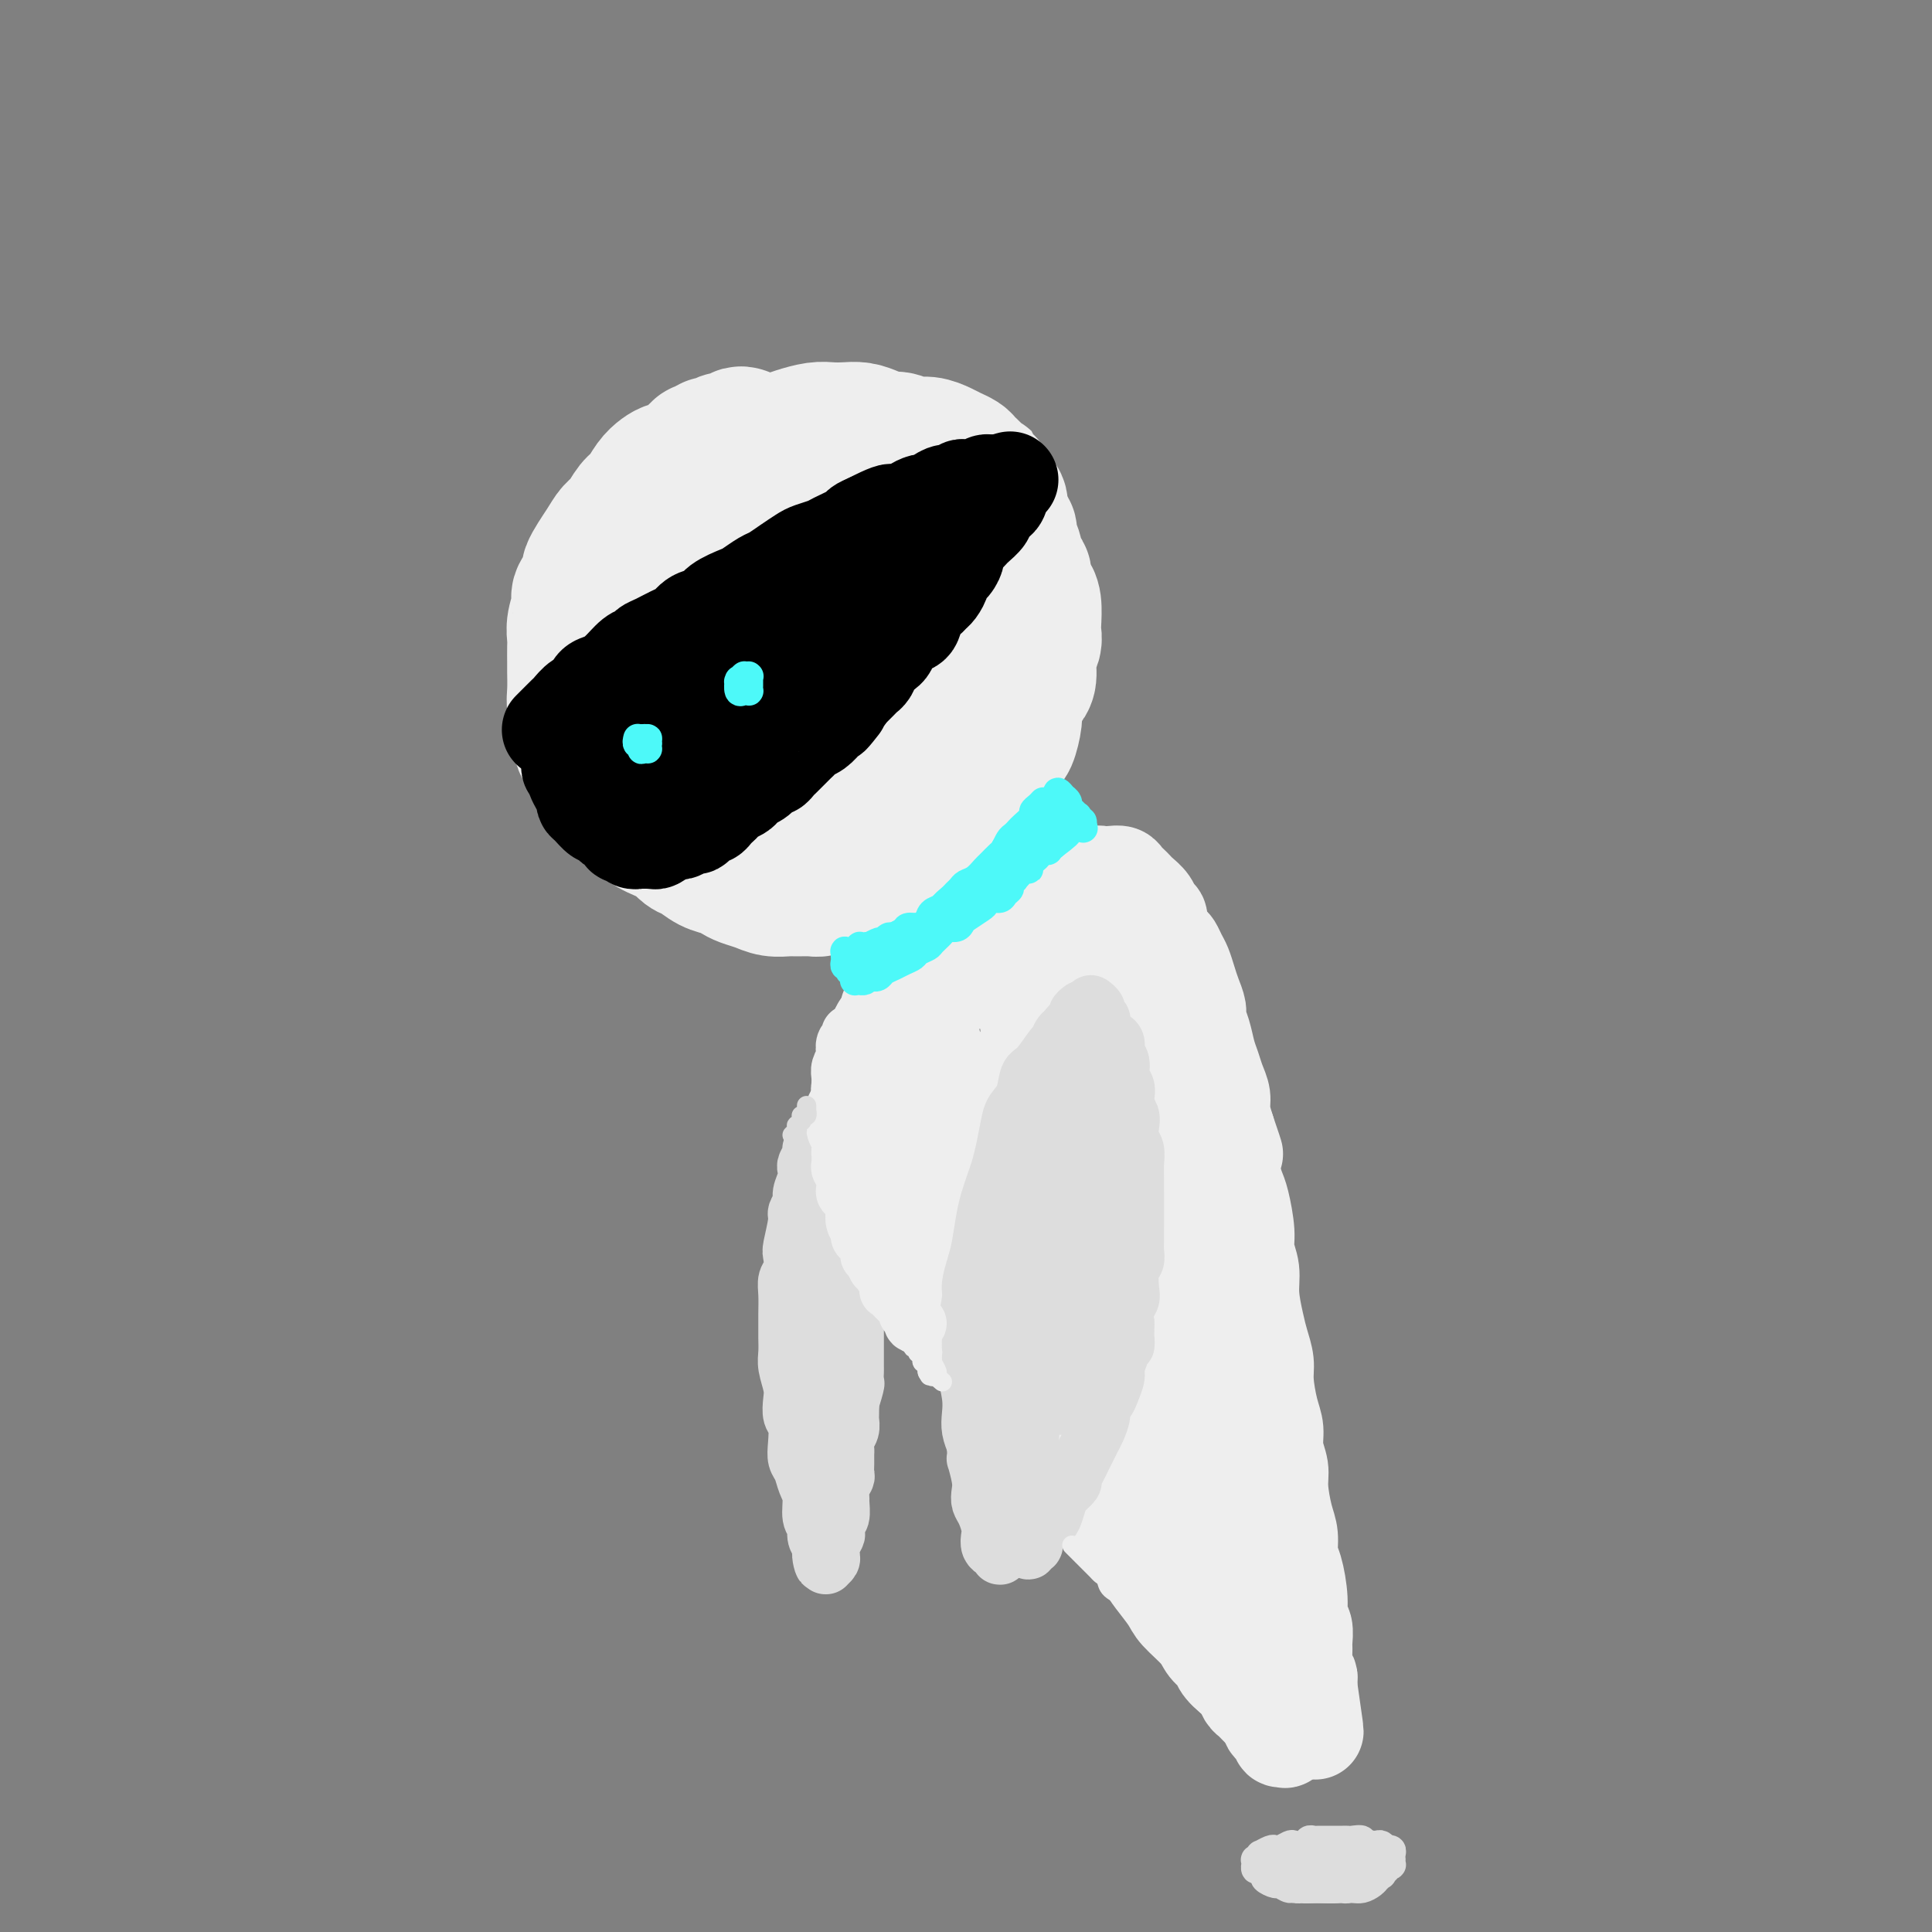 <svg viewBox='0 0 400 400' version='1.1' xmlns='http://www.w3.org/2000/svg' xmlns:xlink='http://www.w3.org/1999/xlink'><rect x="0" y="0" width="400" height="400" fill="#808080" stroke="none"/><g fill='none' stroke='rgb(238,238,238)' stroke-width='28' stroke-linecap='round' stroke-linejoin='round'><path d='M154,90c-0.356,-0.122 -0.711,-0.244 -1,0c-0.289,0.244 -0.511,0.854 -1,1c-0.489,0.146 -1.244,-0.172 -2,0c-0.756,0.172 -1.511,0.833 -2,1c-0.489,0.167 -0.710,-0.159 -1,0c-0.290,0.159 -0.648,0.802 -1,1c-0.352,0.198 -0.699,-0.050 -1,0c-0.301,0.050 -0.556,0.396 -1,1c-0.444,0.604 -1.078,1.464 -2,2c-0.922,0.536 -2.134,0.747 -3,1c-0.866,0.253 -1.387,0.547 -2,1c-0.613,0.453 -1.319,1.066 -2,2c-0.681,0.934 -1.335,2.190 -2,3c-0.665,0.810 -1.339,1.173 -2,2c-0.661,0.827 -1.310,2.118 -2,3c-0.690,0.882 -1.422,1.357 -2,2c-0.578,0.643 -1.001,1.455 -2,3c-0.999,1.545 -2.573,3.824 -3,5c-0.427,1.176 0.292,1.250 0,2c-0.292,0.750 -1.595,2.178 -2,3c-0.405,0.822 0.088,1.040 0,2c-0.088,0.960 -0.756,2.664 -1,4c-0.244,1.336 -0.065,2.304 0,3c0.065,0.696 0.016,1.121 0,2c-0.016,0.879 -0.001,2.213 0,3c0.001,0.787 -0.014,1.029 0,2c0.014,0.971 0.055,2.673 0,4c-0.055,1.327 -0.207,2.280 0,3c0.207,0.720 0.773,1.206 1,2c0.227,0.794 0.113,1.897 0,3'/><path d='M120,151c0.091,5.689 1.319,3.410 2,3c0.681,-0.410 0.815,1.049 1,2c0.185,0.951 0.419,1.396 1,2c0.581,0.604 1.508,1.369 2,2c0.492,0.631 0.549,1.127 1,2c0.451,0.873 1.297,2.122 2,3c0.703,0.878 1.262,1.386 2,2c0.738,0.614 1.654,1.334 2,2c0.346,0.666 0.122,1.277 1,2c0.878,0.723 2.857,1.560 4,2c1.143,0.440 1.451,0.485 2,1c0.549,0.515 1.341,1.500 2,2c0.659,0.500 1.187,0.515 2,1c0.813,0.485 1.912,1.439 3,2c1.088,0.561 2.167,0.728 3,1c0.833,0.272 1.420,0.647 2,1c0.580,0.353 1.151,0.683 2,1c0.849,0.317 1.975,0.621 3,1c1.025,0.379 1.949,0.835 3,1c1.051,0.165 2.227,0.041 3,0c0.773,-0.041 1.141,0.000 2,0c0.859,-0.000 2.208,-0.043 3,0c0.792,0.043 1.026,0.171 2,0c0.974,-0.171 2.686,-0.640 4,-1c1.314,-0.360 2.229,-0.611 3,-1c0.771,-0.389 1.399,-0.915 2,-1c0.601,-0.085 1.175,0.273 2,0c0.825,-0.273 1.902,-1.176 3,-2c1.098,-0.824 2.219,-1.568 3,-2c0.781,-0.432 1.223,-0.552 2,-1c0.777,-0.448 1.888,-1.224 3,-2'/><path d='M192,174c1.775,-1.425 0.711,-1.487 1,-2c0.289,-0.513 1.929,-1.478 3,-2c1.071,-0.522 1.571,-0.600 2,-1c0.429,-0.400 0.787,-1.122 1,-2c0.213,-0.878 0.281,-1.913 1,-3c0.719,-1.087 2.090,-2.225 3,-3c0.910,-0.775 1.358,-1.188 2,-2c0.642,-0.812 1.478,-2.023 2,-3c0.522,-0.977 0.731,-1.722 1,-2c0.269,-0.278 0.596,-0.091 1,-1c0.404,-0.909 0.883,-2.913 1,-4c0.117,-1.087 -0.127,-1.256 0,-2c0.127,-0.744 0.626,-2.061 1,-3c0.374,-0.939 0.622,-1.498 1,-2c0.378,-0.502 0.886,-0.948 1,-2c0.114,-1.052 -0.165,-2.712 0,-4c0.165,-1.288 0.774,-2.205 1,-3c0.226,-0.795 0.071,-1.468 0,-2c-0.071,-0.532 -0.057,-0.924 0,-2c0.057,-1.076 0.156,-2.835 0,-4c-0.156,-1.165 -0.566,-1.737 -1,-2c-0.434,-0.263 -0.891,-0.216 -1,-1c-0.109,-0.784 0.129,-2.399 0,-3c-0.129,-0.601 -0.626,-0.186 -1,-1c-0.374,-0.814 -0.626,-2.855 -1,-4c-0.374,-1.145 -0.869,-1.395 -1,-2c-0.131,-0.605 0.103,-1.565 0,-2c-0.103,-0.435 -0.543,-0.343 -1,-1c-0.457,-0.657 -0.931,-2.061 -1,-3c-0.069,-0.939 0.266,-1.411 0,-2c-0.266,-0.589 -1.133,-1.294 -2,-2'/><path d='M205,102c-1.527,-3.919 -0.846,-2.216 -1,-2c-0.154,0.216 -1.143,-1.055 -2,-2c-0.857,-0.945 -1.584,-1.564 -2,-2c-0.416,-0.436 -0.523,-0.690 -1,-1c-0.477,-0.310 -1.325,-0.675 -2,-1c-0.675,-0.325 -1.177,-0.608 -2,-1c-0.823,-0.392 -1.967,-0.892 -3,-1c-1.033,-0.108 -1.956,0.178 -3,0c-1.044,-0.178 -2.208,-0.818 -3,-1c-0.792,-0.182 -1.213,0.095 -2,0c-0.787,-0.095 -1.942,-0.562 -3,-1c-1.058,-0.438 -2.020,-0.846 -3,-1c-0.980,-0.154 -1.979,-0.052 -3,0c-1.021,0.052 -2.062,0.056 -3,0c-0.938,-0.056 -1.771,-0.172 -3,0c-1.229,0.172 -2.855,0.631 -4,1c-1.145,0.369 -1.811,0.647 -3,1c-1.189,0.353 -2.902,0.779 -4,1c-1.098,0.221 -1.581,0.236 -3,1c-1.419,0.764 -3.775,2.276 -5,3c-1.225,0.724 -1.319,0.661 -2,1c-0.681,0.339 -1.950,1.081 -3,2c-1.050,0.919 -1.880,2.017 -3,3c-1.120,0.983 -2.528,1.852 -4,3c-1.472,1.148 -3.008,2.576 -4,4c-0.992,1.424 -1.440,2.846 -2,4c-0.560,1.154 -1.233,2.041 -2,3c-0.767,0.959 -1.628,1.989 -2,3c-0.372,1.011 -0.254,2.003 -1,4c-0.746,1.997 -2.356,4.999 -3,7c-0.644,2.001 -0.322,3.000 0,4'/><path d='M124,134c-1.504,5.049 -0.262,5.172 0,6c0.262,0.828 -0.454,2.360 0,5c0.454,2.640 2.079,6.388 3,9c0.921,2.612 1.140,4.089 2,6c0.860,1.911 2.362,4.257 4,6c1.638,1.743 3.413,2.883 5,4c1.587,1.117 2.986,2.211 6,3c3.014,0.789 7.643,1.271 11,1c3.357,-0.271 5.440,-1.297 8,-2c2.560,-0.703 5.595,-1.085 8,-2c2.405,-0.915 4.178,-2.365 7,-5c2.822,-2.635 6.691,-6.457 9,-9c2.309,-2.543 3.058,-3.807 4,-6c0.942,-2.193 2.078,-5.313 3,-8c0.922,-2.687 1.629,-4.940 2,-7c0.371,-2.060 0.405,-3.928 0,-7c-0.405,-3.072 -1.249,-7.349 -2,-10c-0.751,-2.651 -1.408,-3.676 -3,-5c-1.592,-1.324 -4.118,-2.947 -6,-4c-1.882,-1.053 -3.120,-1.538 -5,-2c-1.880,-0.462 -4.402,-0.903 -8,0c-3.598,0.903 -8.273,3.148 -12,5c-3.727,1.852 -6.508,3.311 -9,5c-2.492,1.689 -4.696,3.608 -7,7c-2.304,3.392 -4.708,8.258 -6,12c-1.292,3.742 -1.473,6.359 -1,9c0.473,2.641 1.599,5.307 3,8c1.401,2.693 3.077,5.412 5,7c1.923,1.588 4.095,2.043 7,2c2.905,-0.043 6.544,-0.584 10,-2c3.456,-1.416 6.728,-3.708 10,-6'/><path d='M172,154c2.537,-1.991 3.878,-3.969 5,-6c1.122,-2.031 2.025,-4.117 3,-8c0.975,-3.883 2.022,-9.564 2,-13c-0.022,-3.436 -1.114,-4.628 -2,-6c-0.886,-1.372 -1.568,-2.923 -3,-3c-1.432,-0.077 -3.615,1.322 -6,3c-2.385,1.678 -4.971,3.636 -8,8c-3.029,4.364 -6.500,11.136 -8,15c-1.500,3.864 -1.031,4.821 0,6c1.031,1.179 2.622,2.580 4,3c1.378,0.420 2.544,-0.140 5,-2c2.456,-1.860 6.202,-5.022 8,-7c1.798,-1.978 1.648,-2.774 2,-4c0.352,-1.226 1.208,-2.881 1,-4c-0.208,-1.119 -1.478,-1.700 -3,-2c-1.522,-0.300 -3.294,-0.317 -5,0c-1.706,0.317 -3.344,0.970 -5,2c-1.656,1.030 -3.330,2.437 -4,3c-0.670,0.563 -0.335,0.281 0,0'/></g>
<g fill='none' stroke='rgb(238,238,238)' stroke-width='20' stroke-linecap='round' stroke-linejoin='round'><path d='M184,209c0.023,0.009 0.047,0.018 0,0c-0.047,-0.018 -0.163,-0.061 0,0c0.163,0.061 0.607,0.228 1,0c0.393,-0.228 0.735,-0.850 1,-1c0.265,-0.150 0.452,0.171 1,0c0.548,-0.171 1.455,-0.833 2,-1c0.545,-0.167 0.726,0.163 1,0c0.274,-0.163 0.640,-0.818 1,-1c0.360,-0.182 0.712,0.110 1,0c0.288,-0.110 0.511,-0.621 1,-1c0.489,-0.379 1.243,-0.626 2,-1c0.757,-0.374 1.516,-0.874 2,-1c0.484,-0.126 0.693,0.121 1,0c0.307,-0.121 0.712,-0.611 1,-1c0.288,-0.389 0.458,-0.678 1,-1c0.542,-0.322 1.455,-0.679 2,-1c0.545,-0.321 0.724,-0.607 1,-1c0.276,-0.393 0.651,-0.892 1,-1c0.349,-0.108 0.671,0.174 1,0c0.329,-0.174 0.664,-0.806 1,-1c0.336,-0.194 0.671,0.050 1,0c0.329,-0.050 0.650,-0.395 1,-1c0.350,-0.605 0.728,-1.472 1,-2c0.272,-0.528 0.439,-0.718 1,-1c0.561,-0.282 1.516,-0.657 2,-1c0.484,-0.343 0.497,-0.655 1,-1c0.503,-0.345 1.496,-0.722 2,-1c0.504,-0.278 0.519,-0.456 1,-1c0.481,-0.544 1.428,-1.455 2,-2c0.572,-0.545 0.769,-0.724 1,-1c0.231,-0.276 0.494,-0.650 1,-1c0.506,-0.350 1.253,-0.675 2,-1'/><path d='M222,184c6.044,-4.033 2.155,-1.616 1,-1c-1.155,0.616 0.423,-0.568 1,-1c0.577,-0.432 0.151,-0.113 0,0c-0.151,0.113 -0.028,0.018 0,0c0.028,-0.018 -0.038,0.041 0,0c0.038,-0.041 0.181,-0.181 0,0c-0.181,0.181 -0.685,0.682 -1,1c-0.315,0.318 -0.440,0.453 -1,1c-0.560,0.547 -1.553,1.508 -2,2c-0.447,0.492 -0.346,0.516 -1,1c-0.654,0.484 -2.063,1.429 -3,2c-0.937,0.571 -1.402,0.769 -2,1c-0.598,0.231 -1.329,0.496 -2,1c-0.671,0.504 -1.282,1.248 -2,2c-0.718,0.752 -1.542,1.514 -2,2c-0.458,0.486 -0.549,0.698 -1,1c-0.451,0.302 -1.261,0.696 -2,1c-0.739,0.304 -1.406,0.519 -2,1c-0.594,0.481 -1.115,1.228 -2,2c-0.885,0.772 -2.134,1.569 -3,2c-0.866,0.431 -1.349,0.498 -2,1c-0.651,0.502 -1.469,1.440 -2,2c-0.531,0.560 -0.775,0.741 -1,1c-0.225,0.259 -0.431,0.595 -1,1c-0.569,0.405 -1.499,0.878 -2,1c-0.501,0.122 -0.572,-0.108 -1,0c-0.428,0.108 -1.214,0.554 -2,1'/><path d='M187,209c-5.840,4.356 -1.941,1.747 -1,1c0.941,-0.747 -1.075,0.367 -2,1c-0.925,0.633 -0.759,0.786 -1,1c-0.241,0.214 -0.888,0.491 -1,1c-0.112,0.509 0.310,1.250 0,2c-0.310,0.750 -1.351,1.510 -2,2c-0.649,0.490 -0.905,0.712 -1,1c-0.095,0.288 -0.029,0.643 0,1c0.029,0.357 0.022,0.716 0,1c-0.022,0.284 -0.058,0.494 0,1c0.058,0.506 0.211,1.308 0,2c-0.211,0.692 -0.785,1.273 -1,2c-0.215,0.727 -0.072,1.598 0,2c0.072,0.402 0.071,0.335 0,1c-0.071,0.665 -0.213,2.064 0,3c0.213,0.936 0.782,1.410 1,2c0.218,0.590 0.086,1.298 0,2c-0.086,0.702 -0.125,1.400 0,2c0.125,0.600 0.414,1.103 1,2c0.586,0.897 1.471,2.186 2,3c0.529,0.814 0.704,1.151 1,2c0.296,0.849 0.712,2.209 1,3c0.288,0.791 0.447,1.013 1,2c0.553,0.987 1.499,2.741 2,4c0.501,1.259 0.557,2.024 1,3c0.443,0.976 1.273,2.161 2,3c0.727,0.839 1.352,1.330 2,2c0.648,0.670 1.318,1.520 2,3c0.682,1.480 1.376,3.591 2,5c0.624,1.409 1.178,2.117 2,3c0.822,0.883 1.911,1.942 3,3'/><path d='M201,275c2.242,3.367 1.348,2.285 2,3c0.652,0.715 2.852,3.227 4,5c1.148,1.773 1.246,2.807 2,4c0.754,1.193 2.165,2.544 3,4c0.835,1.456 1.096,3.015 2,4c0.904,0.985 2.452,1.395 4,3c1.548,1.605 3.096,4.403 4,6c0.904,1.597 1.163,1.992 2,3c0.837,1.008 2.254,2.628 3,4c0.746,1.372 0.823,2.496 2,4c1.177,1.504 3.454,3.388 5,5c1.546,1.612 2.361,2.952 3,4c0.639,1.048 1.101,1.803 2,3c0.899,1.197 2.234,2.834 3,4c0.766,1.166 0.963,1.859 2,3c1.037,1.141 2.912,2.730 4,4c1.088,1.270 1.388,2.221 2,3c0.612,0.779 1.537,1.386 2,2c0.463,0.614 0.464,1.236 1,2c0.536,0.764 1.608,1.669 2,2c0.392,0.331 0.105,0.089 0,0c-0.105,-0.089 -0.028,-0.024 0,0c0.028,0.024 0.008,0.007 0,0c-0.008,-0.007 -0.004,-0.003 0,0'/><path d='M221,185c0.336,-0.447 0.671,-0.894 1,-1c0.329,-0.106 0.651,0.129 1,0c0.349,-0.129 0.726,-0.623 1,-1c0.274,-0.377 0.444,-0.638 1,-1c0.556,-0.362 1.497,-0.826 2,-1c0.503,-0.174 0.569,-0.058 1,0c0.431,0.058 1.229,0.057 2,0c0.771,-0.057 1.515,-0.171 2,0c0.485,0.171 0.711,0.626 1,1c0.289,0.374 0.640,0.667 1,1c0.360,0.333 0.728,0.704 1,1c0.272,0.296 0.449,0.515 1,1c0.551,0.485 1.475,1.237 2,2c0.525,0.763 0.651,1.537 1,2c0.349,0.463 0.919,0.613 1,1c0.081,0.387 -0.329,1.009 0,2c0.329,0.991 1.398,2.352 2,3c0.602,0.648 0.738,0.585 1,1c0.262,0.415 0.648,1.308 1,2c0.352,0.692 0.668,1.182 1,2c0.332,0.818 0.680,1.964 1,3c0.320,1.036 0.610,1.961 1,3c0.390,1.039 0.878,2.193 1,3c0.122,0.807 -0.122,1.269 0,2c0.122,0.731 0.611,1.732 1,3c0.389,1.268 0.678,2.803 1,4c0.322,1.197 0.677,2.056 1,3c0.323,0.944 0.612,1.975 1,3c0.388,1.025 0.874,2.045 1,3c0.126,0.955 -0.107,1.844 0,3c0.107,1.156 0.553,2.578 1,4'/><path d='M254,234c2.715,7.992 1.502,4.472 1,4c-0.502,-0.472 -0.293,2.102 0,4c0.293,1.898 0.671,3.119 1,4c0.329,0.881 0.609,1.423 1,3c0.391,1.577 0.892,4.190 1,6c0.108,1.810 -0.179,2.819 0,4c0.179,1.181 0.822,2.535 1,4c0.178,1.465 -0.111,3.040 0,5c0.111,1.960 0.621,4.306 1,6c0.379,1.694 0.627,2.735 1,4c0.373,1.265 0.869,2.753 1,4c0.131,1.247 -0.105,2.252 0,4c0.105,1.748 0.549,4.240 1,6c0.451,1.760 0.908,2.789 1,4c0.092,1.211 -0.182,2.605 0,4c0.182,1.395 0.818,2.790 1,4c0.182,1.210 -0.092,2.236 0,4c0.092,1.764 0.551,4.267 1,6c0.449,1.733 0.890,2.695 1,4c0.110,1.305 -0.110,2.953 0,4c0.110,1.047 0.551,1.492 1,3c0.449,1.508 0.905,4.080 1,6c0.095,1.920 -0.172,3.189 0,4c0.172,0.811 0.782,1.163 1,2c0.218,0.837 0.044,2.161 0,3c-0.044,0.839 0.041,1.195 0,2c-0.041,0.805 -0.207,2.058 0,3c0.207,0.942 0.787,1.572 1,2c0.213,0.428 0.057,0.654 0,1c-0.057,0.346 -0.016,0.813 0,1c0.016,0.187 0.008,0.093 0,0'/><path d='M271,349c2.617,18.017 0.660,5.560 0,1c-0.660,-4.560 -0.021,-1.224 0,0c0.021,1.224 -0.575,0.335 -1,0c-0.425,-0.335 -0.679,-0.118 -1,0c-0.321,0.118 -0.707,0.136 -1,0c-0.293,-0.136 -0.491,-0.425 -1,-1c-0.509,-0.575 -1.329,-1.434 -2,-2c-0.671,-0.566 -1.192,-0.839 -2,-2c-0.808,-1.161 -1.903,-3.211 -3,-5c-1.097,-1.789 -2.197,-3.316 -3,-5c-0.803,-1.684 -1.309,-3.526 -2,-5c-0.691,-1.474 -1.567,-2.580 -3,-5c-1.433,-2.420 -3.422,-6.155 -5,-9c-1.578,-2.845 -2.744,-4.801 -4,-7c-1.256,-2.199 -2.602,-4.639 -4,-7c-1.398,-2.361 -2.850,-4.641 -4,-7c-1.150,-2.359 -1.999,-4.798 -4,-8c-2.001,-3.202 -5.152,-7.167 -7,-10c-1.848,-2.833 -2.391,-4.536 -4,-7c-1.609,-2.464 -4.283,-5.691 -6,-8c-1.717,-2.309 -2.477,-3.702 -4,-7c-1.523,-3.298 -3.810,-8.503 -5,-12c-1.190,-3.497 -1.283,-5.286 -2,-7c-0.717,-1.714 -2.058,-3.353 -3,-5c-0.942,-1.647 -1.486,-3.304 -2,-5c-0.514,-1.696 -1.000,-3.432 -2,-5c-1.000,-1.568 -2.516,-2.967 -3,-4c-0.484,-1.033 0.062,-1.701 0,-2c-0.062,-0.299 -0.732,-0.228 -1,0c-0.268,0.228 -0.134,0.614 0,1'/><path d='M192,216c-2.629,-5.611 -0.202,-0.139 1,3c1.202,3.139 1.179,3.944 2,6c0.821,2.056 2.485,5.364 4,9c1.515,3.636 2.883,7.600 5,12c2.117,4.400 4.985,9.237 7,12c2.015,2.763 3.176,3.451 4,4c0.824,0.549 1.310,0.957 2,1c0.690,0.043 1.584,-0.279 2,-1c0.416,-0.721 0.356,-1.841 0,-6c-0.356,-4.159 -1.006,-11.359 -2,-17c-0.994,-5.641 -2.331,-9.725 -3,-14c-0.669,-4.275 -0.668,-8.742 -1,-12c-0.332,-3.258 -0.995,-5.308 -1,-7c-0.005,-1.692 0.649,-3.026 1,-3c0.351,0.026 0.399,1.412 1,4c0.601,2.588 1.753,6.378 3,12c1.247,5.622 2.587,13.075 4,20c1.413,6.925 2.898,13.323 5,20c2.102,6.677 4.823,13.634 6,17c1.177,3.366 0.812,3.140 1,3c0.188,-0.140 0.930,-0.195 1,-2c0.070,-1.805 -0.533,-5.359 -1,-9c-0.467,-3.641 -0.799,-7.370 -2,-16c-1.201,-8.630 -3.270,-22.161 -4,-30c-0.730,-7.839 -0.121,-9.986 0,-12c0.121,-2.014 -0.246,-3.893 0,-5c0.246,-1.107 1.105,-1.440 2,0c0.895,1.440 1.828,4.654 3,10c1.172,5.346 2.585,12.824 4,19c1.415,6.176 2.833,11.050 4,15c1.167,3.950 2.084,6.975 3,10'/><path d='M243,259c2.743,9.269 1.601,5.443 1,4c-0.601,-1.443 -0.662,-0.503 -1,-2c-0.338,-1.497 -0.953,-5.433 -2,-10c-1.047,-4.567 -2.527,-9.766 -4,-15c-1.473,-5.234 -2.938,-10.504 -4,-15c-1.062,-4.496 -1.722,-8.219 -2,-10c-0.278,-1.781 -0.176,-1.619 0,-1c0.176,0.619 0.425,1.696 1,4c0.575,2.304 1.474,5.836 2,9c0.526,3.164 0.677,5.960 1,10c0.323,4.040 0.817,9.325 1,12c0.183,2.675 0.057,2.741 0,3c-0.057,0.259 -0.043,0.712 0,0c0.043,-0.712 0.115,-2.589 0,-5c-0.115,-2.411 -0.417,-5.356 -1,-10c-0.583,-4.644 -1.448,-10.985 -2,-14c-0.552,-3.015 -0.791,-2.702 -1,-3c-0.209,-0.298 -0.389,-1.207 0,0c0.389,1.207 1.347,4.528 2,8c0.653,3.472 1.003,7.094 1,12c-0.003,4.906 -0.358,11.095 0,17c0.358,5.905 1.430,11.526 2,17c0.570,5.474 0.640,10.799 1,15c0.360,4.201 1.010,7.276 2,10c0.990,2.724 2.318,5.095 3,6c0.682,0.905 0.717,0.344 1,-1c0.283,-1.344 0.813,-3.471 1,-6c0.187,-2.529 0.029,-5.461 0,-9c-0.029,-3.539 0.069,-7.683 0,-10c-0.069,-2.317 -0.305,-2.805 0,-2c0.305,0.805 1.153,2.902 2,5'/><path d='M247,278c0.431,2.155 0.510,6.044 1,10c0.490,3.956 1.393,7.979 2,13c0.607,5.021 0.919,11.038 1,14c0.081,2.962 -0.070,2.867 0,3c0.070,0.133 0.362,0.494 0,-2c-0.362,-2.494 -1.377,-7.843 -2,-12c-0.623,-4.157 -0.853,-7.122 -1,-9c-0.147,-1.878 -0.210,-2.667 0,-3c0.210,-0.333 0.694,-0.209 1,1c0.306,1.209 0.433,3.502 1,6c0.567,2.498 1.572,5.199 2,8c0.428,2.801 0.277,5.700 0,8c-0.277,2.300 -0.680,4.002 -1,5c-0.320,0.998 -0.558,1.294 -1,2c-0.442,0.706 -1.088,1.822 -2,2c-0.912,0.178 -2.090,-0.583 -3,-1c-0.910,-0.417 -1.550,-0.491 -2,-1c-0.450,-0.509 -0.708,-1.453 -1,-2c-0.292,-0.547 -0.618,-0.697 -1,-1c-0.382,-0.303 -0.821,-0.760 -1,-1c-0.179,-0.240 -0.099,-0.262 0,0c0.099,0.262 0.215,0.807 0,1c-0.215,0.193 -0.763,0.033 -1,0c-0.237,-0.033 -0.163,0.060 0,1c0.163,0.940 0.413,2.726 1,4c0.587,1.274 1.509,2.036 2,3c0.491,0.964 0.552,2.131 1,3c0.448,0.869 1.285,1.439 2,2c0.715,0.561 1.308,1.113 2,2c0.692,0.887 1.483,2.111 2,3c0.517,0.889 0.758,1.445 1,2'/><path d='M250,339c1.892,2.742 1.621,2.097 2,2c0.379,-0.097 1.407,0.356 2,1c0.593,0.644 0.750,1.481 1,2c0.250,0.519 0.591,0.721 1,1c0.409,0.279 0.884,0.634 1,1c0.116,0.366 -0.126,0.742 0,1c0.126,0.258 0.621,0.399 1,1c0.379,0.601 0.642,1.663 1,2c0.358,0.337 0.811,-0.051 1,0c0.189,0.051 0.115,0.543 0,1c-0.115,0.457 -0.272,0.881 0,1c0.272,0.119 0.974,-0.066 1,0c0.026,0.066 -0.623,0.382 -1,0c-0.377,-0.382 -0.483,-1.461 -1,-2c-0.517,-0.539 -1.445,-0.537 -2,-1c-0.555,-0.463 -0.735,-1.390 -1,-2c-0.265,-0.610 -0.614,-0.904 -1,-1c-0.386,-0.096 -0.808,0.005 -1,0c-0.192,-0.005 -0.153,-0.117 0,0c0.153,0.117 0.421,0.464 1,1c0.579,0.536 1.468,1.261 2,2c0.532,0.739 0.706,1.494 1,2c0.294,0.506 0.708,0.765 1,1c0.292,0.235 0.463,0.448 1,1c0.537,0.552 1.439,1.443 2,2c0.561,0.557 0.780,0.778 1,1'/><path d='M263,356c1.967,2.791 0.384,1.269 0,1c-0.384,-0.269 0.432,0.717 1,1c0.568,0.283 0.888,-0.135 1,0c0.112,0.135 0.016,0.823 0,1c-0.016,0.177 0.048,-0.156 0,0c-0.048,0.156 -0.209,0.801 0,1c0.209,0.199 0.788,-0.050 1,0c0.212,0.050 0.057,0.398 0,0c-0.057,-0.398 -0.016,-1.542 0,-2c0.016,-0.458 0.008,-0.229 0,0'/><path d='M232,192c-0.476,-0.057 -0.953,-0.114 -1,0c-0.047,0.114 0.334,0.398 0,1c-0.334,0.602 -1.383,1.523 -2,2c-0.617,0.477 -0.801,0.510 -1,1c-0.199,0.490 -0.412,1.438 -1,2c-0.588,0.562 -1.551,0.738 -2,1c-0.449,0.262 -0.384,0.610 -1,1c-0.616,0.390 -1.914,0.823 -3,1c-1.086,0.177 -1.960,0.099 -3,0c-1.040,-0.099 -2.245,-0.219 -3,0c-0.755,0.219 -1.060,0.778 -2,1c-0.940,0.222 -2.514,0.108 -4,0c-1.486,-0.108 -2.885,-0.210 -4,0c-1.115,0.210 -1.946,0.733 -3,1c-1.054,0.267 -2.329,0.280 -3,0c-0.671,-0.280 -0.737,-0.852 -1,-1c-0.263,-0.148 -0.724,0.127 -1,0c-0.276,-0.127 -0.366,-0.658 0,-1c0.366,-0.342 1.189,-0.497 2,-1c0.811,-0.503 1.610,-1.354 3,-2c1.390,-0.646 3.371,-1.087 5,-2c1.629,-0.913 2.907,-2.298 4,-3c1.093,-0.702 2.003,-0.720 3,-1c0.997,-0.280 2.082,-0.821 3,-1c0.918,-0.179 1.668,0.006 2,0c0.332,-0.006 0.247,-0.202 0,0c-0.247,0.202 -0.657,0.803 -1,1c-0.343,0.197 -0.618,-0.009 -1,0c-0.382,0.009 -0.872,0.233 -2,1c-1.128,0.767 -2.894,2.076 -4,3c-1.106,0.924 -1.553,1.462 -2,2'/><path d='M209,198c-1.179,1.024 -0.125,0.083 0,0c0.125,-0.083 -0.679,0.690 -1,1c-0.321,0.310 -0.161,0.155 0,0'/></g>
<g fill='none' stroke='rgb(0,0,0)' stroke-width='20' stroke-linecap='round' stroke-linejoin='round'><path d='M114,151c-0.090,0.090 -0.179,0.180 0,0c0.179,-0.180 0.628,-0.630 1,-1c0.372,-0.370 0.667,-0.661 1,-1c0.333,-0.339 0.705,-0.725 1,-1c0.295,-0.275 0.515,-0.440 1,-1c0.485,-0.560 1.235,-1.514 2,-2c0.765,-0.486 1.545,-0.505 2,-1c0.455,-0.495 0.584,-1.466 1,-2c0.416,-0.534 1.119,-0.630 2,-1c0.881,-0.370 1.939,-1.015 3,-2c1.061,-0.985 2.126,-2.309 3,-3c0.874,-0.691 1.557,-0.747 2,-1c0.443,-0.253 0.645,-0.702 1,-1c0.355,-0.298 0.862,-0.446 2,-1c1.138,-0.554 2.908,-1.513 4,-2c1.092,-0.487 1.508,-0.502 2,-1c0.492,-0.498 1.061,-1.480 2,-2c0.939,-0.520 2.247,-0.577 3,-1c0.753,-0.423 0.949,-1.212 2,-2c1.051,-0.788 2.956,-1.576 4,-2c1.044,-0.424 1.228,-0.485 2,-1c0.772,-0.515 2.131,-1.486 3,-2c0.869,-0.514 1.248,-0.572 2,-1c0.752,-0.428 1.876,-1.227 3,-2c1.124,-0.773 2.249,-1.520 3,-2c0.751,-0.480 1.128,-0.692 2,-1c0.872,-0.308 2.239,-0.712 3,-1c0.761,-0.288 0.915,-0.459 2,-1c1.085,-0.541 3.100,-1.453 4,-2c0.900,-0.547 0.686,-0.728 1,-1c0.314,-0.272 1.157,-0.636 2,-1'/><path d='M180,108c7.721,-3.975 4.023,-0.911 3,0c-1.023,0.911 0.628,-0.329 2,-1c1.372,-0.671 2.465,-0.771 3,-1c0.535,-0.229 0.513,-0.587 1,-1c0.487,-0.413 1.482,-0.880 2,-1c0.518,-0.120 0.558,0.108 1,0c0.442,-0.108 1.284,-0.551 2,-1c0.716,-0.449 1.305,-0.905 2,-1c0.695,-0.095 1.495,0.171 2,0c0.505,-0.171 0.714,-0.778 1,-1c0.286,-0.222 0.650,-0.058 1,0c0.350,0.058 0.685,0.012 1,0c0.315,-0.012 0.610,0.011 1,0c0.390,-0.011 0.875,-0.055 1,0c0.125,0.055 -0.111,0.211 0,0c0.111,-0.211 0.570,-0.789 1,-1c0.430,-0.211 0.832,-0.057 1,0c0.168,0.057 0.101,0.015 0,0c-0.101,-0.015 -0.237,-0.004 0,0c0.237,0.004 0.848,0.001 1,0c0.152,-0.001 -0.155,-0.000 0,0c0.155,0.000 0.774,0.000 1,0c0.226,-0.000 0.061,-0.000 0,0c-0.061,0.000 -0.017,0.000 0,0c0.017,-0.000 0.009,-0.000 0,0'/><path d='M207,100c4.180,-1.269 1.132,-0.442 0,0c-1.132,0.442 -0.346,0.500 0,1c0.346,0.500 0.252,1.442 0,2c-0.252,0.558 -0.663,0.731 -1,1c-0.337,0.269 -0.601,0.635 -1,1c-0.399,0.365 -0.933,0.728 -1,1c-0.067,0.272 0.333,0.453 0,1c-0.333,0.547 -1.400,1.460 -2,2c-0.600,0.540 -0.735,0.707 -1,1c-0.265,0.293 -0.661,0.711 -1,1c-0.339,0.289 -0.620,0.449 -1,1c-0.380,0.551 -0.857,1.495 -1,2c-0.143,0.505 0.050,0.573 0,1c-0.050,0.427 -0.342,1.214 -1,2c-0.658,0.786 -1.681,1.572 -2,2c-0.319,0.428 0.065,0.498 0,1c-0.065,0.502 -0.580,1.438 -1,2c-0.420,0.562 -0.745,0.752 -1,1c-0.255,0.248 -0.439,0.556 -1,1c-0.561,0.444 -1.498,1.026 -2,2c-0.502,0.974 -0.567,2.340 -1,3c-0.433,0.660 -1.233,0.613 -2,1c-0.767,0.387 -1.501,1.206 -2,2c-0.499,0.794 -0.764,1.561 -1,2c-0.236,0.439 -0.443,0.550 -1,1c-0.557,0.450 -1.462,1.237 -2,2c-0.538,0.763 -0.708,1.500 -1,2c-0.292,0.500 -0.707,0.763 -1,1c-0.293,0.237 -0.463,0.448 -1,1c-0.537,0.552 -1.439,1.443 -2,2c-0.561,0.557 -0.780,0.778 -1,1'/><path d='M175,144c-5.142,7.224 -1.997,3.283 -1,2c0.997,-1.283 -0.153,0.090 -1,1c-0.847,0.910 -1.392,1.356 -2,2c-0.608,0.644 -1.280,1.486 -2,2c-0.720,0.514 -1.488,0.701 -2,1c-0.512,0.299 -0.767,0.710 -1,1c-0.233,0.290 -0.444,0.460 -1,1c-0.556,0.540 -1.458,1.449 -2,2c-0.542,0.551 -0.725,0.743 -1,1c-0.275,0.257 -0.641,0.580 -1,1c-0.359,0.420 -0.712,0.939 -1,1c-0.288,0.061 -0.510,-0.334 -1,0c-0.490,0.334 -1.248,1.399 -2,2c-0.752,0.601 -1.497,0.738 -2,1c-0.503,0.262 -0.765,0.648 -1,1c-0.235,0.352 -0.444,0.672 -1,1c-0.556,0.328 -1.458,0.666 -2,1c-0.542,0.334 -0.723,0.663 -1,1c-0.277,0.337 -0.651,0.683 -1,1c-0.349,0.317 -0.672,0.606 -1,1c-0.328,0.394 -0.660,0.894 -1,1c-0.340,0.106 -0.686,-0.183 -1,0c-0.314,0.183 -0.595,0.837 -1,1c-0.405,0.163 -0.935,-0.166 -1,0c-0.065,0.166 0.334,0.828 0,1c-0.334,0.172 -1.402,-0.147 -2,0c-0.598,0.147 -0.727,0.761 -1,1c-0.273,0.239 -0.689,0.103 -1,0c-0.311,-0.103 -0.517,-0.172 -1,0c-0.483,0.172 -1.241,0.586 -2,1'/><path d='M137,173c-1.498,0.558 -0.243,-0.047 0,0c0.243,0.047 -0.528,0.745 -1,1c-0.472,0.255 -0.647,0.068 -1,0c-0.353,-0.068 -0.883,-0.018 -1,0c-0.117,0.018 0.180,0.005 0,0c-0.180,-0.005 -0.836,-0.000 -1,0c-0.164,0.000 0.164,-0.004 0,0c-0.164,0.004 -0.818,0.016 -1,0c-0.182,-0.016 0.110,-0.060 0,0c-0.110,0.060 -0.621,0.222 -1,0c-0.379,-0.222 -0.626,-0.829 -1,-1c-0.374,-0.171 -0.874,0.095 -1,0c-0.126,-0.095 0.121,-0.552 0,-1c-0.121,-0.448 -0.609,-0.889 -1,-1c-0.391,-0.111 -0.686,0.107 -1,0c-0.314,-0.107 -0.648,-0.540 -1,-1c-0.352,-0.460 -0.720,-0.949 -1,-1c-0.280,-0.051 -0.470,0.334 -1,0c-0.530,-0.334 -1.400,-1.389 -2,-2c-0.600,-0.611 -0.932,-0.779 -1,-1c-0.068,-0.221 0.126,-0.494 0,-1c-0.126,-0.506 -0.574,-1.245 -1,-2c-0.426,-0.755 -0.832,-1.527 -1,-2c-0.168,-0.473 -0.097,-0.649 0,-1c0.097,-0.351 0.222,-0.878 0,-1c-0.222,-0.122 -0.791,0.159 -1,0c-0.209,-0.159 -0.060,-0.760 0,-1c0.060,-0.240 0.030,-0.120 0,0'/><path d='M118,158c-0.367,-1.405 0.717,-0.416 1,0c0.283,0.416 -0.233,0.260 0,0c0.233,-0.260 1.214,-0.625 2,-1c0.786,-0.375 1.375,-0.761 2,-1c0.625,-0.239 1.285,-0.330 3,-1c1.715,-0.670 4.486,-1.918 6,-3c1.514,-1.082 1.772,-1.997 3,-3c1.228,-1.003 3.427,-2.095 5,-3c1.573,-0.905 2.522,-1.622 5,-3c2.478,-1.378 6.486,-3.418 9,-5c2.514,-1.582 3.534,-2.708 5,-4c1.466,-1.292 3.377,-2.752 5,-4c1.623,-1.248 2.957,-2.286 4,-3c1.043,-0.714 1.796,-1.106 3,-2c1.204,-0.894 2.858,-2.290 4,-3c1.142,-0.710 1.772,-0.733 2,-1c0.228,-0.267 0.054,-0.777 0,-1c-0.054,-0.223 0.011,-0.158 0,0c-0.011,0.158 -0.097,0.411 0,1c0.097,0.589 0.377,1.516 0,2c-0.377,0.484 -1.411,0.526 -2,1c-0.589,0.474 -0.732,1.381 -1,2c-0.268,0.619 -0.663,0.949 -2,2c-1.337,1.051 -3.618,2.821 -5,4c-1.382,1.179 -1.864,1.767 -3,3c-1.136,1.233 -2.927,3.111 -4,4c-1.073,0.889 -1.428,0.791 -3,2c-1.572,1.209 -4.359,3.726 -6,5c-1.641,1.274 -2.134,1.304 -3,2c-0.866,0.696 -2.105,2.056 -3,3c-0.895,0.944 -1.448,1.472 -2,2'/><path d='M143,153c-5.830,5.266 -3.403,1.932 -3,1c0.403,-0.932 -1.216,0.538 -2,1c-0.784,0.462 -0.731,-0.083 -1,0c-0.269,0.083 -0.860,0.793 -1,1c-0.140,0.207 0.173,-0.089 0,0c-0.173,0.089 -0.830,0.563 -1,1c-0.170,0.437 0.148,0.838 0,1c-0.148,0.162 -0.761,0.086 -1,0c-0.239,-0.086 -0.102,-0.182 0,0c0.102,0.182 0.171,0.641 0,1c-0.171,0.359 -0.583,0.618 -1,1c-0.417,0.382 -0.840,0.888 -1,1c-0.160,0.112 -0.057,-0.170 0,0c0.057,0.170 0.068,0.791 0,1c-0.068,0.209 -0.214,0.004 0,0c0.214,-0.004 0.788,0.191 1,0c0.212,-0.191 0.060,-0.769 0,-1c-0.060,-0.231 -0.030,-0.116 0,0'/></g>
<g fill='none' stroke='rgb(77,249,249)' stroke-width='6' stroke-linecap='round' stroke-linejoin='round'><path d='M155,140c-0.415,-0.008 -0.829,-0.016 -1,0c-0.171,0.016 -0.098,0.055 0,0c0.098,-0.055 0.222,-0.203 0,0c-0.222,0.203 -0.789,0.758 -1,1c-0.211,0.242 -0.067,0.170 0,0c0.067,-0.170 0.056,-0.437 0,0c-0.056,0.437 -0.159,1.578 0,2c0.159,0.422 0.578,0.124 1,0c0.422,-0.124 0.845,-0.076 1,0c0.155,0.076 0.041,0.178 0,0c-0.041,-0.178 -0.010,-0.636 0,-1c0.010,-0.364 -0.001,-0.633 0,-1c0.001,-0.367 0.014,-0.830 0,-1c-0.014,-0.170 -0.055,-0.045 0,0c0.055,0.045 0.207,0.012 0,0c-0.207,-0.012 -0.773,-0.003 -1,0c-0.227,0.003 -0.113,0.002 0,0'/><path d='M132,153c0.030,-0.121 0.060,-0.242 0,0c-0.060,0.242 -0.208,0.846 0,1c0.208,0.154 0.774,-0.141 1,0c0.226,0.141 0.113,0.718 0,1c-0.113,0.282 -0.227,0.268 0,0c0.227,-0.268 0.794,-0.790 1,-1c0.206,-0.210 0.051,-0.109 0,0c-0.051,0.109 0.000,0.225 0,0c-0.000,-0.225 -0.053,-0.789 0,-1c0.053,-0.211 0.210,-0.067 0,0c-0.210,0.067 -0.788,0.056 -1,0c-0.212,-0.056 -0.058,-0.159 0,0c0.058,0.159 0.019,0.578 0,1c-0.019,0.422 -0.019,0.846 0,1c0.019,0.154 0.058,0.039 0,0c-0.058,-0.039 -0.212,0.000 0,0c0.212,-0.000 0.788,-0.039 1,0c0.212,0.039 0.058,0.154 0,0c-0.058,-0.154 -0.019,-0.578 0,-1c0.019,-0.422 0.019,-0.841 0,-1c-0.019,-0.159 -0.058,-0.057 0,0c0.058,0.057 0.212,0.068 0,0c-0.212,-0.068 -0.789,-0.214 -1,0c-0.211,0.214 -0.057,0.788 0,1c0.057,0.212 0.016,0.060 0,0c-0.016,-0.060 -0.008,-0.030 0,0'/></g>
<g fill='none' stroke='rgb(221,221,221)' stroke-width='12' stroke-linecap='round' stroke-linejoin='round'><path d='M224,209c-0.446,0.335 -0.893,0.671 -1,1c-0.107,0.329 0.125,0.652 0,1c-0.125,0.348 -0.607,0.722 -1,1c-0.393,0.278 -0.697,0.458 -1,1c-0.303,0.542 -0.606,1.444 -1,2c-0.394,0.556 -0.879,0.767 -1,1c-0.121,0.233 0.122,0.489 0,1c-0.122,0.511 -0.610,1.277 -1,2c-0.390,0.723 -0.683,1.401 -1,2c-0.317,0.599 -0.658,1.118 -1,2c-0.342,0.882 -0.684,2.127 -1,3c-0.316,0.873 -0.605,1.375 -1,2c-0.395,0.625 -0.894,1.374 -1,2c-0.106,0.626 0.183,1.131 0,2c-0.183,0.869 -0.836,2.104 -1,3c-0.164,0.896 0.163,1.454 0,2c-0.163,0.546 -0.814,1.080 -1,2c-0.186,0.920 0.093,2.225 0,3c-0.093,0.775 -0.560,1.021 -1,2c-0.440,0.979 -0.854,2.693 -1,4c-0.146,1.307 -0.025,2.208 0,3c0.025,0.792 -0.046,1.476 0,2c0.046,0.524 0.208,0.889 0,2c-0.208,1.111 -0.788,2.967 -1,4c-0.212,1.033 -0.057,1.242 0,2c0.057,0.758 0.015,2.065 0,3c-0.015,0.935 -0.004,1.499 0,2c0.004,0.501 0.001,0.938 0,2c-0.001,1.062 -0.000,2.747 0,4c0.000,1.253 0.000,2.072 0,3c-0.000,0.928 -0.000,1.964 0,3'/><path d='M208,278c-0.757,7.901 -0.150,3.652 0,3c0.150,-0.652 -0.157,2.291 0,4c0.157,1.709 0.777,2.185 1,3c0.223,0.815 0.049,1.971 0,3c-0.049,1.029 0.028,1.932 0,3c-0.028,1.068 -0.163,2.302 0,4c0.163,1.698 0.622,3.862 1,5c0.378,1.138 0.676,1.251 1,2c0.324,0.749 0.675,2.135 1,3c0.325,0.865 0.623,1.209 1,2c0.377,0.791 0.833,2.030 1,3c0.167,0.970 0.045,1.672 0,2c-0.045,0.328 -0.012,0.280 0,0c0.012,-0.280 0.003,-0.794 0,-1c-0.003,-0.206 -0.002,-0.103 0,0'/><path d='M226,208c-0.122,-0.090 -0.244,-0.180 0,0c0.244,0.180 0.853,0.629 1,1c0.147,0.371 -0.168,0.663 0,1c0.168,0.337 0.820,0.719 1,1c0.180,0.281 -0.110,0.460 0,1c0.110,0.540 0.622,1.442 1,2c0.378,0.558 0.622,0.772 1,1c0.378,0.228 0.890,0.470 1,1c0.110,0.530 -0.180,1.349 0,2c0.180,0.651 0.832,1.133 1,2c0.168,0.867 -0.147,2.119 0,3c0.147,0.881 0.758,1.390 1,2c0.242,0.610 0.116,1.322 0,2c-0.116,0.678 -0.224,1.321 0,2c0.224,0.679 0.778,1.392 1,2c0.222,0.608 0.112,1.110 0,2c-0.112,0.890 -0.226,2.167 0,3c0.226,0.833 0.793,1.220 1,2c0.207,0.780 0.056,1.951 0,3c-0.056,1.049 -0.015,1.974 0,3c0.015,1.026 0.004,2.151 0,3c-0.004,0.849 -0.001,1.420 0,2c0.001,0.580 0.001,1.167 0,2c-0.001,0.833 -0.004,1.912 0,3c0.004,1.088 0.015,2.186 0,3c-0.015,0.814 -0.056,1.345 0,2c0.056,0.655 0.207,1.435 0,2c-0.207,0.565 -0.774,0.917 -1,2c-0.226,1.083 -0.112,2.899 0,4c0.112,1.101 0.223,1.489 0,2c-0.223,0.511 -0.778,1.146 -1,2c-0.222,0.854 -0.111,1.927 0,3'/><path d='M233,274c-0.089,7.215 0.187,3.752 0,3c-0.187,-0.752 -0.838,1.205 -1,2c-0.162,0.795 0.164,0.426 0,1c-0.164,0.574 -0.818,2.090 -1,3c-0.182,0.910 0.110,1.216 0,2c-0.110,0.784 -0.621,2.048 -1,3c-0.379,0.952 -0.626,1.592 -1,2c-0.374,0.408 -0.874,0.585 -1,1c-0.126,0.415 0.121,1.070 0,2c-0.121,0.930 -0.609,2.136 -1,3c-0.391,0.864 -0.683,1.387 -1,2c-0.317,0.613 -0.657,1.315 -1,2c-0.343,0.685 -0.687,1.353 -1,2c-0.313,0.647 -0.595,1.274 -1,2c-0.405,0.726 -0.935,1.550 -1,2c-0.065,0.450 0.334,0.525 0,1c-0.334,0.475 -1.402,1.348 -2,2c-0.598,0.652 -0.724,1.081 -1,2c-0.276,0.919 -0.700,2.327 -1,3c-0.300,0.673 -0.477,0.610 -1,1c-0.523,0.390 -1.393,1.233 -2,2c-0.607,0.767 -0.951,1.458 -1,2c-0.049,0.542 0.197,0.936 0,1c-0.197,0.064 -0.838,-0.200 -1,0c-0.162,0.200 0.156,0.866 0,1c-0.156,0.134 -0.784,-0.263 -1,-1c-0.216,-0.737 -0.020,-1.814 0,-3c0.020,-1.186 -0.137,-2.482 0,-4c0.137,-1.518 0.569,-3.259 1,-5'/><path d='M213,308c-0.203,-2.831 -0.209,-3.907 0,-7c0.209,-3.093 0.635,-8.203 1,-12c0.365,-3.797 0.671,-6.282 1,-9c0.329,-2.718 0.681,-5.671 1,-8c0.319,-2.329 0.607,-4.034 1,-7c0.393,-2.966 0.893,-7.192 1,-10c0.107,-2.808 -0.179,-4.197 0,-6c0.179,-1.803 0.821,-4.019 1,-6c0.179,-1.981 -0.107,-3.728 0,-5c0.107,-1.272 0.607,-2.071 1,-4c0.393,-1.929 0.680,-4.989 1,-7c0.320,-2.011 0.674,-2.975 1,-4c0.326,-1.025 0.623,-2.113 1,-3c0.377,-0.887 0.833,-1.574 1,-2c0.167,-0.426 0.046,-0.591 0,-1c-0.046,-0.409 -0.016,-1.062 0,-1c0.016,0.062 0.020,0.839 0,1c-0.020,0.161 -0.062,-0.292 0,0c0.062,0.292 0.228,1.331 0,3c-0.228,1.669 -0.848,3.968 -1,6c-0.152,2.032 0.166,3.797 0,6c-0.166,2.203 -0.815,4.843 -1,7c-0.185,2.157 0.095,3.830 0,8c-0.095,4.170 -0.566,10.837 -1,15c-0.434,4.163 -0.831,5.823 -1,8c-0.169,2.177 -0.112,4.871 0,7c0.112,2.129 0.277,3.694 0,5c-0.277,1.306 -0.998,2.351 -1,3c-0.002,0.649 0.714,0.900 1,1c0.286,0.100 0.143,0.050 0,0'/><path d='M220,286c-0.667,10.496 -0.333,2.235 0,-1c0.333,-3.235 0.667,-1.445 1,-2c0.333,-0.555 0.665,-3.457 1,-6c0.335,-2.543 0.672,-4.729 1,-7c0.328,-2.271 0.648,-4.628 1,-7c0.352,-2.372 0.736,-4.760 1,-7c0.264,-2.240 0.408,-4.334 1,-6c0.592,-1.666 1.633,-2.906 2,-4c0.367,-1.094 0.060,-2.042 0,-2c-0.060,0.042 0.129,1.075 0,2c-0.129,0.925 -0.574,1.742 -1,4c-0.426,2.258 -0.832,5.959 -1,9c-0.168,3.041 -0.098,5.424 0,8c0.098,2.576 0.222,5.345 0,8c-0.222,2.655 -0.791,5.195 -1,7c-0.209,1.805 -0.057,2.873 0,4c0.057,1.127 0.019,2.311 0,2c-0.019,-0.311 -0.019,-2.119 0,-4c0.019,-1.881 0.058,-3.835 0,-6c-0.058,-2.165 -0.212,-4.540 0,-8c0.212,-3.460 0.788,-8.004 1,-11c0.212,-2.996 0.058,-4.443 0,-6c-0.058,-1.557 -0.019,-3.225 0,-5c0.019,-1.775 0.019,-3.656 0,-5c-0.019,-1.344 -0.058,-2.149 0,-3c0.058,-0.851 0.212,-1.748 0,-2c-0.212,-0.252 -0.789,0.140 -1,0c-0.211,-0.140 -0.057,-0.811 0,-1c0.057,-0.189 0.015,0.103 0,0c-0.015,-0.103 -0.004,-0.601 0,-1c0.004,-0.399 0.002,-0.700 0,-1'/><path d='M225,235c0.000,-8.000 0.000,-2.500 0,-1c0.000,1.500 0.000,-1.000 0,-2c0.000,-1.000 0.000,-0.500 0,0'/><path d='M225,211c0.087,-0.015 0.174,-0.030 0,0c-0.174,0.030 -0.610,0.107 -1,0c-0.390,-0.107 -0.733,-0.396 -1,0c-0.267,0.396 -0.459,1.479 -1,2c-0.541,0.521 -1.430,0.480 -2,1c-0.570,0.520 -0.820,1.602 -1,2c-0.180,0.398 -0.290,0.112 -1,1c-0.710,0.888 -2.022,2.949 -3,4c-0.978,1.051 -1.624,1.092 -2,2c-0.376,0.908 -0.482,2.683 -1,4c-0.518,1.317 -1.448,2.176 -2,3c-0.552,0.824 -0.725,1.613 -1,3c-0.275,1.387 -0.651,3.373 -1,5c-0.349,1.627 -0.671,2.897 -1,4c-0.329,1.103 -0.665,2.041 -1,3c-0.335,0.959 -0.668,1.941 -1,3c-0.332,1.059 -0.662,2.195 -1,4c-0.338,1.805 -0.683,4.280 -1,6c-0.317,1.720 -0.607,2.685 -1,4c-0.393,1.315 -0.890,2.979 -1,4c-0.110,1.021 0.166,1.397 0,3c-0.166,1.603 -0.773,4.431 -1,6c-0.227,1.569 -0.075,1.879 0,3c0.075,1.121 0.072,3.052 0,4c-0.072,0.948 -0.213,0.914 0,2c0.213,1.086 0.779,3.291 1,5c0.221,1.709 0.098,2.922 0,4c-0.098,1.078 -0.171,2.022 0,3c0.171,0.978 0.585,1.989 1,3'/><path d='M202,299c0.250,4.191 -0.126,2.669 0,3c0.126,0.331 0.756,2.515 1,4c0.244,1.485 0.104,2.270 0,3c-0.104,0.730 -0.173,1.403 0,2c0.173,0.597 0.586,1.116 1,2c0.414,0.884 0.829,2.132 1,3c0.171,0.868 0.097,1.356 0,2c-0.097,0.644 -0.218,1.444 0,2c0.218,0.556 0.776,0.867 1,1c0.224,0.133 0.113,0.088 0,0c-0.113,-0.088 -0.227,-0.219 0,0c0.227,0.219 0.796,0.788 1,1c0.204,0.212 0.044,0.068 0,0c-0.044,-0.068 0.027,-0.058 0,0c-0.027,0.058 -0.152,0.165 0,0c0.152,-0.165 0.580,-0.603 1,-1c0.420,-0.397 0.830,-0.755 1,-1c0.170,-0.245 0.098,-0.378 0,-1c-0.098,-0.622 -0.222,-1.734 0,-2c0.222,-0.266 0.791,0.313 1,0c0.209,-0.313 0.060,-1.518 0,-2c-0.060,-0.482 -0.030,-0.241 0,0'/><path d='M168,238c-0.030,-0.058 -0.059,-0.116 0,0c0.059,0.116 0.208,0.405 0,1c-0.208,0.595 -0.773,1.496 -1,2c-0.227,0.504 -0.118,0.611 0,1c0.118,0.389 0.243,1.060 0,2c-0.243,0.940 -0.853,2.150 -1,3c-0.147,0.850 0.171,1.339 0,2c-0.171,0.661 -0.829,1.493 -1,2c-0.171,0.507 0.147,0.687 0,2c-0.147,1.313 -0.757,3.757 -1,5c-0.243,1.243 -0.118,1.284 0,2c0.118,0.716 0.228,2.107 0,3c-0.228,0.893 -0.793,1.288 -1,2c-0.207,0.712 -0.055,1.741 0,3c0.055,1.259 0.014,2.748 0,4c-0.014,1.252 0.000,2.268 0,3c-0.000,0.732 -0.014,1.182 0,2c0.014,0.818 0.055,2.005 0,3c-0.055,0.995 -0.207,1.798 0,3c0.207,1.202 0.774,2.804 1,4c0.226,1.196 0.112,1.987 0,3c-0.112,1.013 -0.223,2.248 0,3c0.223,0.752 0.780,1.020 1,2c0.220,0.980 0.101,2.673 0,4c-0.101,1.327 -0.186,2.288 0,3c0.186,0.712 0.642,1.174 1,2c0.358,0.826 0.617,2.017 1,3c0.383,0.983 0.890,1.758 1,3c0.110,1.242 -0.177,2.952 0,4c0.177,1.048 0.817,1.436 1,2c0.183,0.564 -0.091,1.304 0,2c0.091,0.696 0.545,1.348 1,2'/><path d='M170,320c1.022,6.189 0.078,3.161 0,2c-0.078,-1.161 0.711,-0.455 1,0c0.289,0.455 0.078,0.657 0,1c-0.078,0.343 -0.022,0.825 0,1c0.022,0.175 0.010,0.044 0,0c-0.010,-0.044 -0.017,-0.001 0,0c0.017,0.001 0.057,-0.042 0,0c-0.057,0.042 -0.213,0.167 0,0c0.213,-0.167 0.793,-0.626 1,-1c0.207,-0.374 0.042,-0.662 0,-1c-0.042,-0.338 0.040,-0.725 0,-1c-0.040,-0.275 -0.203,-0.439 0,-1c0.203,-0.561 0.772,-1.520 1,-2c0.228,-0.480 0.114,-0.481 0,-1c-0.114,-0.519 -0.228,-1.556 0,-2c0.228,-0.444 0.797,-0.294 1,-1c0.203,-0.706 0.040,-2.268 0,-3c-0.040,-0.732 0.042,-0.632 0,-1c-0.042,-0.368 -0.207,-1.202 0,-2c0.207,-0.798 0.788,-1.561 1,-2c0.212,-0.439 0.056,-0.554 0,-1c-0.056,-0.446 -0.011,-1.221 0,-2c0.011,-0.779 -0.011,-1.561 0,-2c0.011,-0.439 0.056,-0.537 0,-1c-0.056,-0.463 -0.211,-1.293 0,-2c0.211,-0.707 0.789,-1.293 1,-2c0.211,-0.707 0.057,-1.537 0,-2c-0.057,-0.463 -0.016,-0.561 0,-1c0.016,-0.439 0.008,-1.220 0,-2'/><path d='M176,291c0.713,-5.003 -0.005,-1.510 0,-1c0.005,0.510 0.733,-1.964 1,-3c0.267,-1.036 0.071,-0.635 0,-1c-0.071,-0.365 -0.019,-1.497 0,-2c0.019,-0.503 0.005,-0.376 0,-1c-0.005,-0.624 -0.001,-1.998 0,-3c0.001,-1.002 0.000,-1.633 0,-2c-0.000,-0.367 0.001,-0.469 0,-1c-0.001,-0.531 -0.004,-1.489 0,-2c0.004,-0.511 0.016,-0.573 0,-1c-0.016,-0.427 -0.061,-1.218 0,-2c0.061,-0.782 0.227,-1.557 0,-2c-0.227,-0.443 -0.846,-0.556 -1,-1c-0.154,-0.444 0.156,-1.218 0,-2c-0.156,-0.782 -0.778,-1.570 -1,-2c-0.222,-0.430 -0.046,-0.500 0,-1c0.046,-0.500 -0.040,-1.430 0,-2c0.040,-0.570 0.207,-0.782 0,-1c-0.207,-0.218 -0.786,-0.443 -1,-1c-0.214,-0.557 -0.061,-1.445 0,-2c0.061,-0.555 0.030,-0.776 0,-1c-0.030,-0.224 -0.061,-0.451 0,-1c0.061,-0.549 0.212,-1.419 0,-2c-0.212,-0.581 -0.789,-0.873 -1,-1c-0.211,-0.127 -0.057,-0.091 0,0c0.057,0.091 0.015,0.235 0,0c-0.015,-0.235 -0.004,-0.850 0,-1c0.004,-0.150 0.001,0.166 0,0c-0.001,-0.166 -0.000,-0.814 0,-1c0.000,-0.186 0.000,0.090 0,0c-0.000,-0.090 -0.000,-0.545 0,-1'/><path d='M173,250c-0.842,-3.212 -0.947,-1.243 -1,-1c-0.053,0.243 -0.053,-1.242 0,-2c0.053,-0.758 0.157,-0.791 0,-1c-0.157,-0.209 -0.577,-0.594 -1,-1c-0.423,-0.406 -0.849,-0.834 -1,-1c-0.151,-0.166 -0.027,-0.071 0,0c0.027,0.071 -0.041,0.119 0,0c0.041,-0.119 0.193,-0.405 0,0c-0.193,0.405 -0.731,1.499 -1,2c-0.269,0.501 -0.268,0.407 0,2c0.268,1.593 0.804,4.871 1,7c0.196,2.129 0.053,3.109 0,5c-0.053,1.891 -0.014,4.694 0,7c0.014,2.306 0.004,4.114 0,6c-0.004,1.886 -0.001,3.851 0,6c0.001,2.149 -0.001,4.482 0,6c0.001,1.518 0.004,2.219 0,3c-0.004,0.781 -0.016,1.640 0,2c0.016,0.360 0.061,0.221 0,0c-0.061,-0.221 -0.226,-0.525 0,-1c0.226,-0.475 0.845,-1.122 1,-2c0.155,-0.878 -0.154,-1.988 0,-3c0.154,-1.012 0.770,-1.926 1,-3c0.230,-1.074 0.073,-2.307 0,-3c-0.073,-0.693 -0.062,-0.845 0,-1c0.062,-0.155 0.174,-0.312 0,0c-0.174,0.312 -0.634,1.094 -1,2c-0.366,0.906 -0.637,1.936 -1,3c-0.363,1.064 -0.818,2.161 -1,3c-0.182,0.839 -0.091,1.419 0,2'/><path d='M169,287c-0.500,1.500 -0.250,0.750 0,0'/></g>
<g fill='none' stroke='rgb(238,238,238)' stroke-width='12' stroke-linecap='round' stroke-linejoin='round'><path d='M176,214c0.111,0.365 0.222,0.731 0,1c-0.222,0.269 -0.778,0.442 -1,1c-0.222,0.558 -0.112,1.501 0,2c0.112,0.499 0.226,0.552 0,1c-0.226,0.448 -0.792,1.290 -1,2c-0.208,0.710 -0.060,1.288 0,2c0.060,0.712 0.030,1.557 0,2c-0.030,0.443 -0.060,0.485 0,1c0.060,0.515 0.211,1.503 0,2c-0.211,0.497 -0.785,0.503 -1,1c-0.215,0.497 -0.072,1.485 0,2c0.072,0.515 0.072,0.557 0,1c-0.072,0.443 -0.215,1.289 0,2c0.215,0.711 0.789,1.289 1,2c0.211,0.711 0.060,1.555 0,2c-0.060,0.445 -0.030,0.490 0,1c0.030,0.510 0.060,1.485 0,2c-0.060,0.515 -0.209,0.571 0,1c0.209,0.429 0.778,1.232 1,2c0.222,0.768 0.098,1.500 0,2c-0.098,0.500 -0.171,0.767 0,1c0.171,0.233 0.586,0.433 1,1c0.414,0.567 0.828,1.500 1,2c0.172,0.500 0.101,0.567 0,1c-0.101,0.433 -0.233,1.233 0,2c0.233,0.767 0.832,1.502 1,2c0.168,0.498 -0.096,0.761 0,1c0.096,0.239 0.551,0.456 1,1c0.449,0.544 0.890,1.416 1,2c0.110,0.584 -0.111,0.881 0,1c0.111,0.119 0.556,0.059 1,0'/><path d='M181,260c1.193,4.200 0.175,1.699 0,1c-0.175,-0.699 0.493,0.403 1,1c0.507,0.597 0.854,0.690 1,1c0.146,0.310 0.091,0.839 0,1c-0.091,0.161 -0.217,-0.045 0,0c0.217,0.045 0.779,0.340 1,1c0.221,0.660 0.102,1.683 0,2c-0.102,0.317 -0.186,-0.074 0,0c0.186,0.074 0.642,0.611 1,1c0.358,0.389 0.618,0.630 1,1c0.382,0.370 0.886,0.869 1,1c0.114,0.131 -0.162,-0.104 0,0c0.162,0.104 0.762,0.549 1,1c0.238,0.451 0.115,0.909 0,1c-0.115,0.091 -0.223,-0.186 0,0c0.223,0.186 0.778,0.834 1,1c0.222,0.166 0.111,-0.151 0,0c-0.111,0.151 -0.222,0.772 0,1c0.222,0.228 0.778,0.065 1,0c0.222,-0.065 0.111,-0.033 0,0'/></g>
<g fill='none' stroke='rgb(238,238,238)' stroke-width='4' stroke-linecap='round' stroke-linejoin='round'><path d='M186,274c0.452,0.486 0.905,0.971 1,1c0.095,0.029 -0.167,-0.400 0,0c0.167,0.400 0.762,1.628 1,2c0.238,0.372 0.120,-0.112 0,0c-0.120,0.112 -0.243,0.818 0,1c0.243,0.182 0.850,-0.161 1,0c0.150,0.161 -0.157,0.827 0,1c0.157,0.173 0.778,-0.147 1,0c0.222,0.147 0.045,0.761 0,1c-0.045,0.239 0.040,0.102 0,0c-0.040,-0.102 -0.207,-0.171 0,0c0.207,0.171 0.786,0.581 1,1c0.214,0.419 0.061,0.848 0,1c-0.061,0.152 -0.030,0.027 0,0c0.030,-0.027 0.061,0.044 0,0c-0.061,-0.044 -0.212,-0.204 0,0c0.212,0.204 0.789,0.773 1,1c0.211,0.227 0.057,0.113 0,0c-0.057,-0.113 -0.015,-0.227 0,0c0.015,0.227 0.004,0.793 0,1c-0.004,0.207 -0.001,0.056 0,0c0.001,-0.056 0.000,-0.016 0,0c-0.000,0.016 -0.000,0.008 0,0'/><path d='M192,284c0.912,1.594 0.191,0.578 0,0c-0.191,-0.578 0.149,-0.718 0,-1c-0.149,-0.282 -0.786,-0.706 -1,-1c-0.214,-0.294 -0.005,-0.457 0,-1c0.005,-0.543 -0.195,-1.466 0,-2c0.195,-0.534 0.784,-0.680 1,-1c0.216,-0.320 0.058,-0.815 0,-1c-0.058,-0.185 -0.015,-0.061 0,0c0.015,0.061 0.004,0.058 0,0c-0.004,-0.058 -0.001,-0.171 0,0c0.001,0.171 0.000,0.627 0,1c-0.000,0.373 0.000,0.662 0,1c-0.000,0.338 -0.001,0.725 0,1c0.001,0.275 0.004,0.438 0,1c-0.004,0.562 -0.015,1.524 0,2c0.015,0.476 0.057,0.465 0,0c-0.057,-0.465 -0.211,-1.386 0,-2c0.211,-0.614 0.789,-0.922 1,-1c0.211,-0.078 0.057,0.073 0,0c-0.057,-0.073 -0.015,-0.370 0,0c0.015,0.370 0.004,1.406 0,2c-0.004,0.594 -0.001,0.747 0,1c0.001,0.253 0.000,0.607 0,1c-0.000,0.393 -0.000,0.827 0,1c0.000,0.173 0.000,0.087 0,0'/><path d='M193,275c-0.001,0.747 -0.001,1.495 0,2c0.001,0.505 0.004,0.769 0,1c-0.004,0.231 -0.016,0.429 0,1c0.016,0.571 0.061,1.516 0,2c-0.061,0.484 -0.226,0.508 0,1c0.226,0.492 0.845,1.452 1,2c0.155,0.548 -0.154,0.683 0,1c0.154,0.317 0.772,0.816 1,1c0.228,0.184 0.065,0.053 0,0c-0.065,-0.053 -0.033,-0.026 0,0'/><path d='M222,320c0.023,0.023 0.047,0.047 0,0c-0.047,-0.047 -0.163,-0.164 0,0c0.163,0.164 0.607,0.607 1,1c0.393,0.393 0.736,0.734 1,1c0.264,0.266 0.450,0.455 1,1c0.550,0.545 1.464,1.444 2,2c0.536,0.556 0.693,0.769 1,1c0.307,0.231 0.764,0.481 1,1c0.236,0.519 0.252,1.308 1,2c0.748,0.692 2.228,1.287 3,2c0.772,0.713 0.836,1.543 1,2c0.164,0.457 0.429,0.542 1,1c0.571,0.458 1.449,1.288 2,2c0.551,0.712 0.777,1.307 1,2c0.223,0.693 0.445,1.485 1,2c0.555,0.515 1.444,0.754 2,1c0.556,0.246 0.779,0.500 1,1c0.221,0.500 0.440,1.246 1,2c0.560,0.754 1.459,1.516 2,2c0.541,0.484 0.722,0.689 1,1c0.278,0.311 0.652,0.728 1,1c0.348,0.272 0.671,0.401 1,1c0.329,0.599 0.666,1.670 1,2c0.334,0.330 0.667,-0.080 1,0c0.333,0.080 0.668,0.651 1,1c0.332,0.349 0.662,0.475 1,1c0.338,0.525 0.685,1.450 1,2c0.315,0.550 0.600,0.725 1,1c0.400,0.275 0.915,0.651 1,1c0.085,0.349 -0.262,0.671 0,1c0.262,0.329 1.131,0.664 2,1'/><path d='M257,359c5.654,6.210 2.289,2.236 1,1c-1.289,-1.236 -0.500,0.265 0,1c0.500,0.735 0.712,0.705 1,1c0.288,0.295 0.651,0.915 1,1c0.349,0.085 0.682,-0.366 1,0c0.318,0.366 0.621,1.548 1,2c0.379,0.452 0.834,0.173 1,0c0.166,-0.173 0.045,-0.239 0,0c-0.045,0.239 -0.013,0.783 0,1c0.013,0.217 0.006,0.109 0,0'/></g>
<g fill='none' stroke='rgb(77,249,249)' stroke-width='6' stroke-linecap='round' stroke-linejoin='round'><path d='M177,198c-0.089,-0.033 -0.178,-0.065 0,0c0.178,0.065 0.624,0.229 1,0c0.376,-0.229 0.682,-0.849 1,-1c0.318,-0.151 0.647,0.167 1,0c0.353,-0.167 0.728,-0.818 1,-1c0.272,-0.182 0.439,0.105 1,0c0.561,-0.105 1.515,-0.602 2,-1c0.485,-0.398 0.501,-0.697 1,-1c0.499,-0.303 1.480,-0.610 2,-1c0.520,-0.390 0.577,-0.864 1,-1c0.423,-0.136 1.211,0.066 2,0c0.789,-0.066 1.577,-0.399 2,-1c0.423,-0.601 0.479,-1.470 1,-2c0.521,-0.530 1.506,-0.719 2,-1c0.494,-0.281 0.499,-0.652 1,-1c0.501,-0.348 1.500,-0.671 2,-1c0.500,-0.329 0.500,-0.664 1,-1c0.500,-0.336 1.499,-0.671 2,-1c0.501,-0.329 0.502,-0.650 1,-1c0.498,-0.350 1.492,-0.727 2,-1c0.508,-0.273 0.531,-0.440 1,-1c0.469,-0.560 1.385,-1.511 2,-2c0.615,-0.489 0.928,-0.516 1,-1c0.072,-0.484 -0.097,-1.425 0,-2c0.097,-0.575 0.460,-0.785 1,-1c0.540,-0.215 1.258,-0.435 2,-1c0.742,-0.565 1.508,-1.475 2,-2c0.492,-0.525 0.709,-0.667 1,-1c0.291,-0.333 0.655,-0.859 1,-1c0.345,-0.141 0.670,0.103 1,0c0.330,-0.103 0.665,-0.551 1,-1'/><path d='M217,169c4.117,-3.740 0.911,-1.591 0,-1c-0.911,0.591 0.474,-0.376 1,-1c0.526,-0.624 0.193,-0.903 0,-1c-0.193,-0.097 -0.248,-0.011 0,0c0.248,0.011 0.797,-0.054 1,0c0.203,0.054 0.058,0.229 0,0c-0.058,-0.229 -0.029,-0.860 0,-1c0.029,-0.140 0.059,0.210 0,0c-0.059,-0.210 -0.208,-0.982 0,-1c0.208,-0.018 0.773,0.716 1,1c0.227,0.284 0.116,0.117 0,0c-0.116,-0.117 -0.238,-0.185 0,0c0.238,0.185 0.834,0.623 1,1c0.166,0.377 -0.100,0.693 0,1c0.100,0.307 0.566,0.603 1,1c0.434,0.397 0.834,0.894 1,1c0.166,0.106 0.096,-0.178 0,0c-0.096,0.178 -0.218,0.817 0,1c0.218,0.183 0.777,-0.091 1,0c0.223,0.091 0.112,0.545 0,1'/><path d='M224,171c0.500,0.833 0.250,0.417 0,0'/><path d='M216,166c-0.295,0.325 -0.590,0.650 -1,1c-0.410,0.350 -0.936,0.724 -1,1c-0.064,0.276 0.334,0.454 0,1c-0.334,0.546 -1.399,1.460 -2,2c-0.601,0.540 -0.737,0.707 -1,1c-0.263,0.293 -0.652,0.712 -1,1c-0.348,0.288 -0.656,0.443 -1,1c-0.344,0.557 -0.725,1.515 -1,2c-0.275,0.485 -0.445,0.497 -1,1c-0.555,0.503 -1.497,1.497 -2,2c-0.503,0.503 -0.569,0.516 -1,1c-0.431,0.484 -1.228,1.438 -2,2c-0.772,0.562 -1.520,0.730 -2,1c-0.480,0.270 -0.692,0.640 -1,1c-0.308,0.360 -0.712,0.709 -1,1c-0.288,0.291 -0.458,0.526 -1,1c-0.542,0.474 -1.455,1.189 -2,2c-0.545,0.811 -0.724,1.719 -1,2c-0.276,0.281 -0.651,-0.065 -1,0c-0.349,0.065 -0.671,0.539 -1,1c-0.329,0.461 -0.664,0.907 -1,1c-0.336,0.093 -0.671,-0.167 -1,0c-0.329,0.167 -0.651,0.762 -1,1c-0.349,0.238 -0.724,0.120 -1,0c-0.276,-0.120 -0.451,-0.242 -1,0c-0.549,0.242 -1.470,0.849 -2,1c-0.530,0.151 -0.670,-0.153 -1,0c-0.330,0.153 -0.851,0.763 -1,1c-0.149,0.237 0.075,0.102 0,0c-0.075,-0.102 -0.450,-0.172 -1,0c-0.550,0.172 -1.275,0.586 -2,1'/><path d='M180,196c-1.636,0.618 -0.227,0.165 0,0c0.227,-0.165 -0.728,-0.040 -1,0c-0.272,0.040 0.138,-0.003 0,0c-0.138,0.003 -0.826,0.053 -1,0c-0.174,-0.053 0.165,-0.211 0,0c-0.165,0.211 -0.832,0.789 -1,1c-0.168,0.211 0.165,0.056 0,0c-0.165,-0.056 -0.829,-0.011 -1,0c-0.171,0.011 0.150,-0.011 0,0c-0.150,0.011 -0.772,0.055 -1,0c-0.228,-0.055 -0.061,-0.208 0,0c0.061,0.208 0.015,0.778 0,1c-0.015,0.222 -0.000,0.097 0,0c0.000,-0.097 -0.014,-0.166 0,0c0.014,0.166 0.055,0.565 0,1c-0.055,0.435 -0.207,0.905 0,1c0.207,0.095 0.773,-0.186 1,0c0.227,0.186 0.113,0.838 0,1c-0.113,0.162 -0.227,-0.167 0,0c0.227,0.167 0.793,0.829 1,1c0.207,0.171 0.054,-0.150 0,0c-0.054,0.150 -0.011,0.772 0,1c0.011,0.228 -0.012,0.061 0,0c0.012,-0.061 0.059,-0.016 0,0c-0.059,0.016 -0.223,0.001 0,0c0.223,-0.001 0.833,0.010 1,0c0.167,-0.010 -0.109,-0.041 0,0c0.109,0.041 0.603,0.155 1,0c0.397,-0.155 0.699,-0.577 1,-1'/><path d='M180,202c1.192,0.512 1.671,0.292 2,0c0.329,-0.292 0.507,-0.655 1,-1c0.493,-0.345 1.302,-0.670 2,-1c0.698,-0.330 1.285,-0.665 2,-1c0.715,-0.335 1.558,-0.671 2,-1c0.442,-0.329 0.485,-0.653 1,-1c0.515,-0.347 1.504,-0.719 2,-1c0.496,-0.281 0.501,-0.471 1,-1c0.499,-0.529 1.494,-1.398 2,-2c0.506,-0.602 0.524,-0.939 1,-1c0.476,-0.061 1.409,0.153 2,0c0.591,-0.153 0.840,-0.672 1,-1c0.160,-0.328 0.232,-0.465 1,-1c0.768,-0.535 2.233,-1.467 3,-2c0.767,-0.533 0.837,-0.668 1,-1c0.163,-0.332 0.421,-0.862 1,-1c0.579,-0.138 1.480,0.116 2,0c0.520,-0.116 0.659,-0.603 1,-1c0.341,-0.397 0.882,-0.702 1,-1c0.118,-0.298 -0.189,-0.587 0,-1c0.189,-0.413 0.873,-0.951 1,-1c0.127,-0.049 -0.303,0.390 0,0c0.303,-0.390 1.338,-1.610 2,-2c0.662,-0.390 0.951,0.049 1,0c0.049,-0.049 -0.140,-0.588 0,-1c0.140,-0.412 0.611,-0.698 1,-1c0.389,-0.302 0.695,-0.620 1,-1c0.305,-0.380 0.607,-0.824 1,-1c0.393,-0.176 0.875,-0.086 1,0c0.125,0.086 -0.107,0.167 0,0c0.107,-0.167 0.554,-0.584 1,-1'/><path d='M218,175c5.895,-4.421 1.632,-1.973 0,-1c-1.632,0.973 -0.634,0.471 0,0c0.634,-0.471 0.902,-0.910 1,-1c0.098,-0.090 0.025,0.168 0,0c-0.025,-0.168 -0.003,-0.762 0,-1c0.003,-0.238 -0.013,-0.120 0,0c0.013,0.120 0.056,0.244 0,0c-0.056,-0.244 -0.212,-0.854 0,-1c0.212,-0.146 0.793,0.171 1,0c0.207,-0.171 0.042,-0.830 0,-1c-0.042,-0.170 0.040,0.150 0,0c-0.040,-0.150 -0.203,-0.771 0,-1c0.203,-0.229 0.772,-0.065 1,0c0.228,0.065 0.114,0.033 0,0'/></g>
<g fill='none' stroke='rgb(221,221,221)' stroke-width='6' stroke-linecap='round' stroke-linejoin='round'><path d='M280,387c-0.454,-0.423 -0.909,-0.845 -1,-1c-0.091,-0.155 0.180,-0.041 0,0c-0.180,0.041 -0.812,0.011 -1,0c-0.188,-0.011 0.067,-0.003 0,0c-0.067,0.003 -0.455,0.000 -1,0c-0.545,-0.000 -1.245,0.003 -2,0c-0.755,-0.003 -1.564,-0.011 -2,0c-0.436,0.011 -0.499,0.040 -1,0c-0.501,-0.040 -1.440,-0.151 -2,0c-0.560,0.151 -0.739,0.562 -1,1c-0.261,0.438 -0.603,0.901 -1,1c-0.397,0.099 -0.849,-0.167 -1,0c-0.151,0.167 -0.000,0.766 0,1c0.000,0.234 -0.150,0.101 0,0c0.150,-0.101 0.599,-0.171 1,0c0.401,0.171 0.755,0.581 1,1c0.245,0.419 0.383,0.845 1,1c0.617,0.155 1.713,0.039 3,0c1.287,-0.039 2.766,-0.000 4,0c1.234,0.000 2.225,-0.037 3,0c0.775,0.037 1.336,0.150 2,0c0.664,-0.150 1.432,-0.562 2,-1c0.568,-0.438 0.938,-0.901 1,-1c0.062,-0.099 -0.184,0.166 0,0c0.184,-0.166 0.796,-0.762 1,-1c0.204,-0.238 -0.001,-0.116 0,0c0.001,0.116 0.206,0.227 0,0c-0.206,-0.227 -0.825,-0.792 -1,-1c-0.175,-0.208 0.093,-0.059 0,0c-0.093,0.059 -0.546,0.030 -1,0'/><path d='M284,387c0.630,-0.557 0.205,0.051 -1,0c-1.205,-0.051 -3.189,-0.762 -4,-1c-0.811,-0.238 -0.447,-0.004 -1,0c-0.553,0.004 -2.021,-0.223 -3,0c-0.979,0.223 -1.468,0.896 -2,1c-0.532,0.104 -1.107,-0.362 -2,0c-0.893,0.362 -2.104,1.551 -3,2c-0.896,0.449 -1.478,0.159 -2,0c-0.522,-0.159 -0.983,-0.186 -1,0c-0.017,0.186 0.411,0.587 1,1c0.589,0.413 1.340,0.840 2,1c0.660,0.160 1.230,0.054 2,0c0.770,-0.054 1.740,-0.056 3,0c1.260,0.056 2.811,0.170 4,0c1.189,-0.170 2.017,-0.624 3,-1c0.983,-0.376 2.120,-0.674 3,-1c0.880,-0.326 1.504,-0.679 2,-1c0.496,-0.321 0.863,-0.610 1,-1c0.137,-0.390 0.044,-0.883 0,-1c-0.044,-0.117 -0.038,0.140 0,0c0.038,-0.140 0.110,-0.679 0,-1c-0.110,-0.321 -0.400,-0.426 -1,-1c-0.600,-0.574 -1.511,-1.618 -2,-2c-0.489,-0.382 -0.557,-0.103 -1,0c-0.443,0.103 -1.259,0.030 -2,0c-0.741,-0.030 -1.405,-0.018 -2,0c-0.595,0.018 -1.122,0.043 -2,0c-0.878,-0.043 -2.108,-0.155 -3,0c-0.892,0.155 -1.446,0.578 -2,1'/><path d='M271,383c-2.213,0.150 -1.746,0.025 -2,0c-0.254,-0.025 -1.231,0.049 -2,0c-0.769,-0.049 -1.331,-0.221 -2,0c-0.669,0.221 -1.444,0.834 -2,1c-0.556,0.166 -0.894,-0.114 -1,0c-0.106,0.114 0.020,0.622 0,1c-0.020,0.378 -0.184,0.627 0,1c0.184,0.373 0.717,0.870 1,1c0.283,0.130 0.316,-0.108 1,0c0.684,0.108 2.018,0.562 3,1c0.982,0.438 1.613,0.859 2,1c0.387,0.141 0.531,0.000 1,0c0.469,-0.000 1.262,0.140 2,0c0.738,-0.140 1.420,-0.560 2,-1c0.580,-0.440 1.060,-0.902 2,-1c0.940,-0.098 2.342,0.166 3,0c0.658,-0.166 0.572,-0.761 1,-1c0.428,-0.239 1.368,-0.120 2,0c0.632,0.120 0.954,0.242 1,0c0.046,-0.242 -0.184,-0.848 0,-1c0.184,-0.152 0.781,0.152 1,0c0.219,-0.152 0.059,-0.758 0,-1c-0.059,-0.242 -0.019,-0.120 0,0c0.019,0.120 0.015,0.238 0,0c-0.015,-0.238 -0.043,-0.833 0,-1c0.043,-0.167 0.155,0.095 0,0c-0.155,-0.095 -0.578,-0.548 -1,-1'/><path d='M283,382c0.363,-0.713 -0.729,0.005 -1,0c-0.271,-0.005 0.279,-0.733 0,-1c-0.279,-0.267 -1.388,-0.071 -2,0c-0.612,0.071 -0.727,0.019 -1,0c-0.273,-0.019 -0.703,-0.005 -1,0c-0.297,0.005 -0.461,0.002 -1,0c-0.539,-0.002 -1.454,-0.001 -2,0c-0.546,0.001 -0.723,0.004 -1,0c-0.277,-0.004 -0.656,-0.015 -1,0c-0.344,0.015 -0.655,0.056 -1,0c-0.345,-0.056 -0.726,-0.207 -1,0c-0.274,0.207 -0.441,0.774 -1,1c-0.559,0.226 -1.510,0.112 -2,0c-0.490,-0.112 -0.517,-0.222 -1,0c-0.483,0.222 -1.421,0.776 -2,1c-0.579,0.224 -0.800,0.117 -1,0c-0.200,-0.117 -0.379,-0.243 -1,0c-0.621,0.243 -1.683,0.854 -2,1c-0.317,0.146 0.111,-0.172 0,0c-0.111,0.172 -0.763,0.835 -1,1c-0.237,0.165 -0.061,-0.167 0,0c0.061,0.167 0.007,0.832 0,1c-0.007,0.168 0.035,-0.163 0,0c-0.035,0.163 -0.146,0.818 0,1c0.146,0.182 0.549,-0.110 1,0c0.451,0.110 0.951,0.622 1,1c0.049,0.378 -0.351,0.621 0,1c0.351,0.379 1.455,0.896 2,1c0.545,0.104 0.531,-0.203 1,0c0.469,0.203 1.420,0.915 2,1c0.580,0.085 0.790,-0.458 1,-1'/><path d='M268,390c1.334,0.381 1.670,0.834 2,1c0.330,0.166 0.656,0.045 1,0c0.344,-0.045 0.708,-0.012 1,0c0.292,0.012 0.512,0.004 1,0c0.488,-0.004 1.243,-0.005 2,0c0.757,0.005 1.516,0.015 2,0c0.484,-0.015 0.694,-0.056 1,0c0.306,0.056 0.708,0.207 1,0c0.292,-0.207 0.473,-0.773 1,-1c0.527,-0.227 1.398,-0.116 2,0c0.602,0.116 0.935,0.237 1,0c0.065,-0.237 -0.136,-0.833 0,-1c0.136,-0.167 0.610,0.095 1,0c0.390,-0.095 0.697,-0.548 1,-1c0.303,-0.452 0.603,-0.905 1,-1c0.397,-0.095 0.891,0.167 1,0c0.109,-0.167 -0.167,-0.762 0,-1c0.167,-0.238 0.776,-0.119 1,0c0.224,0.119 0.061,0.238 0,0c-0.061,-0.238 -0.020,-0.835 0,-1c0.020,-0.165 0.020,0.100 0,0c-0.020,-0.100 -0.061,-0.567 0,-1c0.061,-0.433 0.225,-0.834 0,-1c-0.225,-0.166 -0.837,-0.097 -1,0c-0.163,0.097 0.125,0.222 0,0c-0.125,-0.222 -0.663,-0.792 -1,-1c-0.337,-0.208 -0.474,-0.056 -1,0c-0.526,0.056 -1.440,0.015 -2,0c-0.560,-0.015 -0.766,-0.004 -1,0c-0.234,0.004 -0.495,0.001 -1,0c-0.505,-0.001 -1.252,-0.001 -2,0'/><path d='M279,382c-1.500,-0.167 -0.750,-0.083 0,0'/></g>
<g fill='none' stroke='rgb(221,221,221)' stroke-width='4' stroke-linecap='round' stroke-linejoin='round'><path d='M164,235c0.422,-0.414 0.844,-0.828 1,-1c0.156,-0.172 0.046,-0.102 0,0c-0.046,0.102 -0.026,0.237 0,0c0.026,-0.237 0.060,-0.847 0,-1c-0.060,-0.153 -0.212,0.151 0,0c0.212,-0.151 0.789,-0.759 1,-1c0.211,-0.241 0.057,-0.117 0,0c-0.057,0.117 -0.016,0.227 0,0c0.016,-0.227 0.008,-0.792 0,-1c-0.008,-0.208 -0.016,-0.060 0,0c0.016,0.060 0.057,0.031 0,0c-0.057,-0.031 -0.211,-0.065 0,0c0.211,0.065 0.789,0.228 1,0c0.211,-0.228 0.057,-0.846 0,-1c-0.057,-0.154 -0.015,0.155 0,0c0.015,-0.155 0.004,-0.773 0,-1c-0.004,-0.227 -0.001,-0.061 0,0c0.001,0.061 0.000,0.017 0,0c-0.000,-0.017 -0.000,-0.009 0,0'/></g>
</svg>